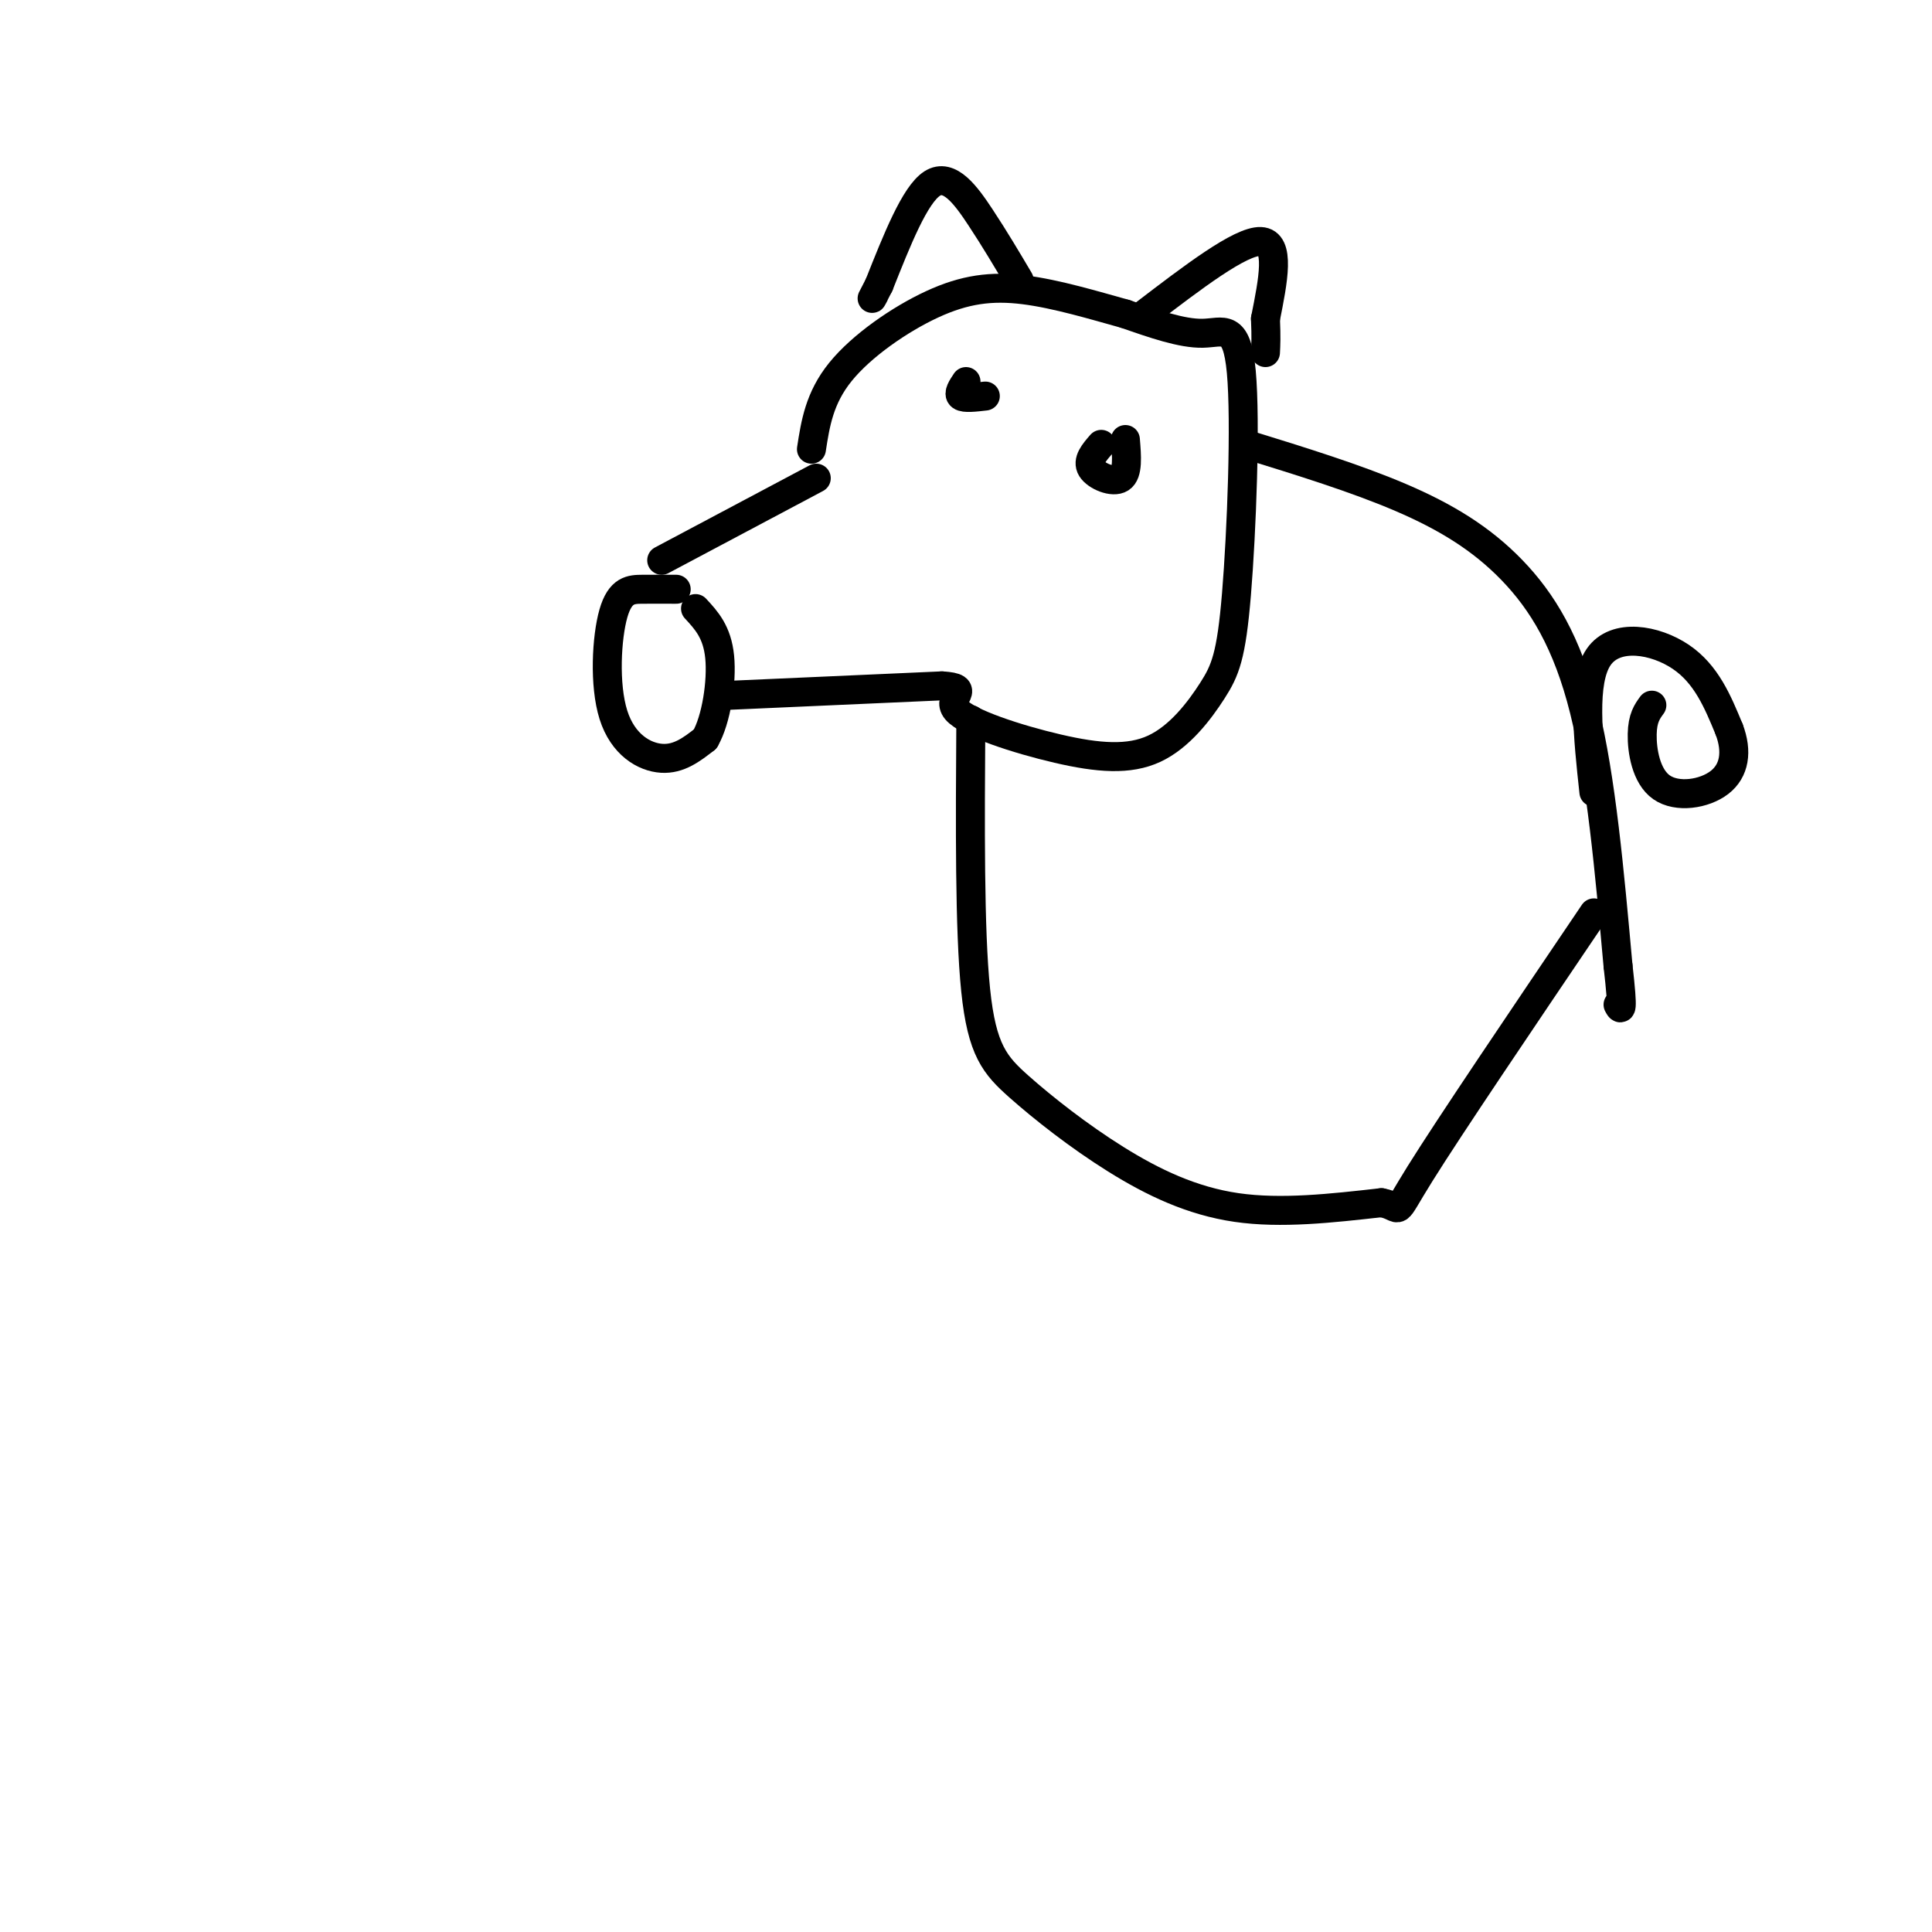 <svg viewBox='0 0 400 400' version='1.1' xmlns='http://www.w3.org/2000/svg' xmlns:xlink='http://www.w3.org/1999/xlink'><g fill='none' stroke='#000000' stroke-width='6' stroke-linecap='round' stroke-linejoin='round'><path d='M140,122c-2.344,-0.008 -4.689,-0.016 -7,0c-2.311,0.016 -4.589,0.056 -6,5c-1.411,4.944 -1.957,14.793 0,21c1.957,6.207 6.416,8.774 10,9c3.584,0.226 6.292,-1.887 9,-4'/><path d='M146,153c2.289,-3.956 3.511,-11.844 3,-17c-0.511,-5.156 -2.756,-7.578 -5,-10'/><path d='M137,116c0.000,0.000 32.000,-17.000 32,-17'/><path d='M150,144c0.000,0.000 45.000,-2.000 45,-2'/><path d='M195,142c6.645,0.380 0.756,2.331 3,5c2.244,2.669 12.620,6.056 21,8c8.380,1.944 14.764,2.444 20,0c5.236,-2.444 9.326,-7.832 12,-12c2.674,-4.168 3.933,-7.117 5,-20c1.067,-12.883 1.941,-35.699 1,-46c-0.941,-10.301 -3.697,-8.086 -8,-8c-4.303,0.086 -10.151,-1.957 -16,-4'/><path d='M233,65c-6.364,-1.761 -14.273,-4.163 -21,-5c-6.727,-0.837 -12.273,-0.110 -19,3c-6.727,3.110 -14.636,8.603 -19,14c-4.364,5.397 -5.182,10.699 -6,16'/><path d='M211,58c-2.511,-4.244 -5.022,-8.489 -8,-13c-2.978,-4.511 -6.422,-9.289 -10,-7c-3.578,2.289 -7.289,11.644 -11,21'/><path d='M182,59c-2.000,3.833 -1.500,2.917 -1,2'/><path d='M200,79c-0.833,1.250 -1.667,2.500 -1,3c0.667,0.500 2.833,0.250 5,0'/><path d='M228,92c-1.489,1.711 -2.978,3.422 -2,5c0.978,1.578 4.422,3.022 6,2c1.578,-1.022 1.289,-4.511 1,-8'/><path d='M237,65c9.917,-7.583 19.833,-15.167 24,-15c4.167,0.167 2.583,8.083 1,16'/><path d='M262,66c0.167,3.833 0.083,5.417 0,7'/><path d='M258,92c11.327,3.500 22.655,7.000 32,11c9.345,4.000 16.708,8.500 23,15c6.292,6.500 11.512,15.000 15,29c3.488,14.000 5.244,33.500 7,53'/><path d='M335,200c1.167,10.167 0.583,9.083 0,8'/><path d='M201,149c-0.142,21.777 -0.284,43.553 1,56c1.284,12.447 3.994,15.563 9,20c5.006,4.437 12.309,10.195 20,15c7.691,4.805 15.769,8.659 25,10c9.231,1.341 19.616,0.171 30,-1'/><path d='M286,249c4.844,0.911 1.956,3.689 8,-6c6.044,-9.689 21.022,-31.844 36,-54'/><path d='M330,164c-1.244,-11.489 -2.489,-22.978 1,-28c3.489,-5.022 11.711,-3.578 17,0c5.289,3.578 7.644,9.289 10,15'/><path d='M358,151c1.751,4.595 1.129,8.582 -2,11c-3.129,2.418 -8.766,3.266 -12,1c-3.234,-2.266 -4.067,-7.648 -4,-11c0.067,-3.352 1.033,-4.676 2,-6'/></g>
</svg>